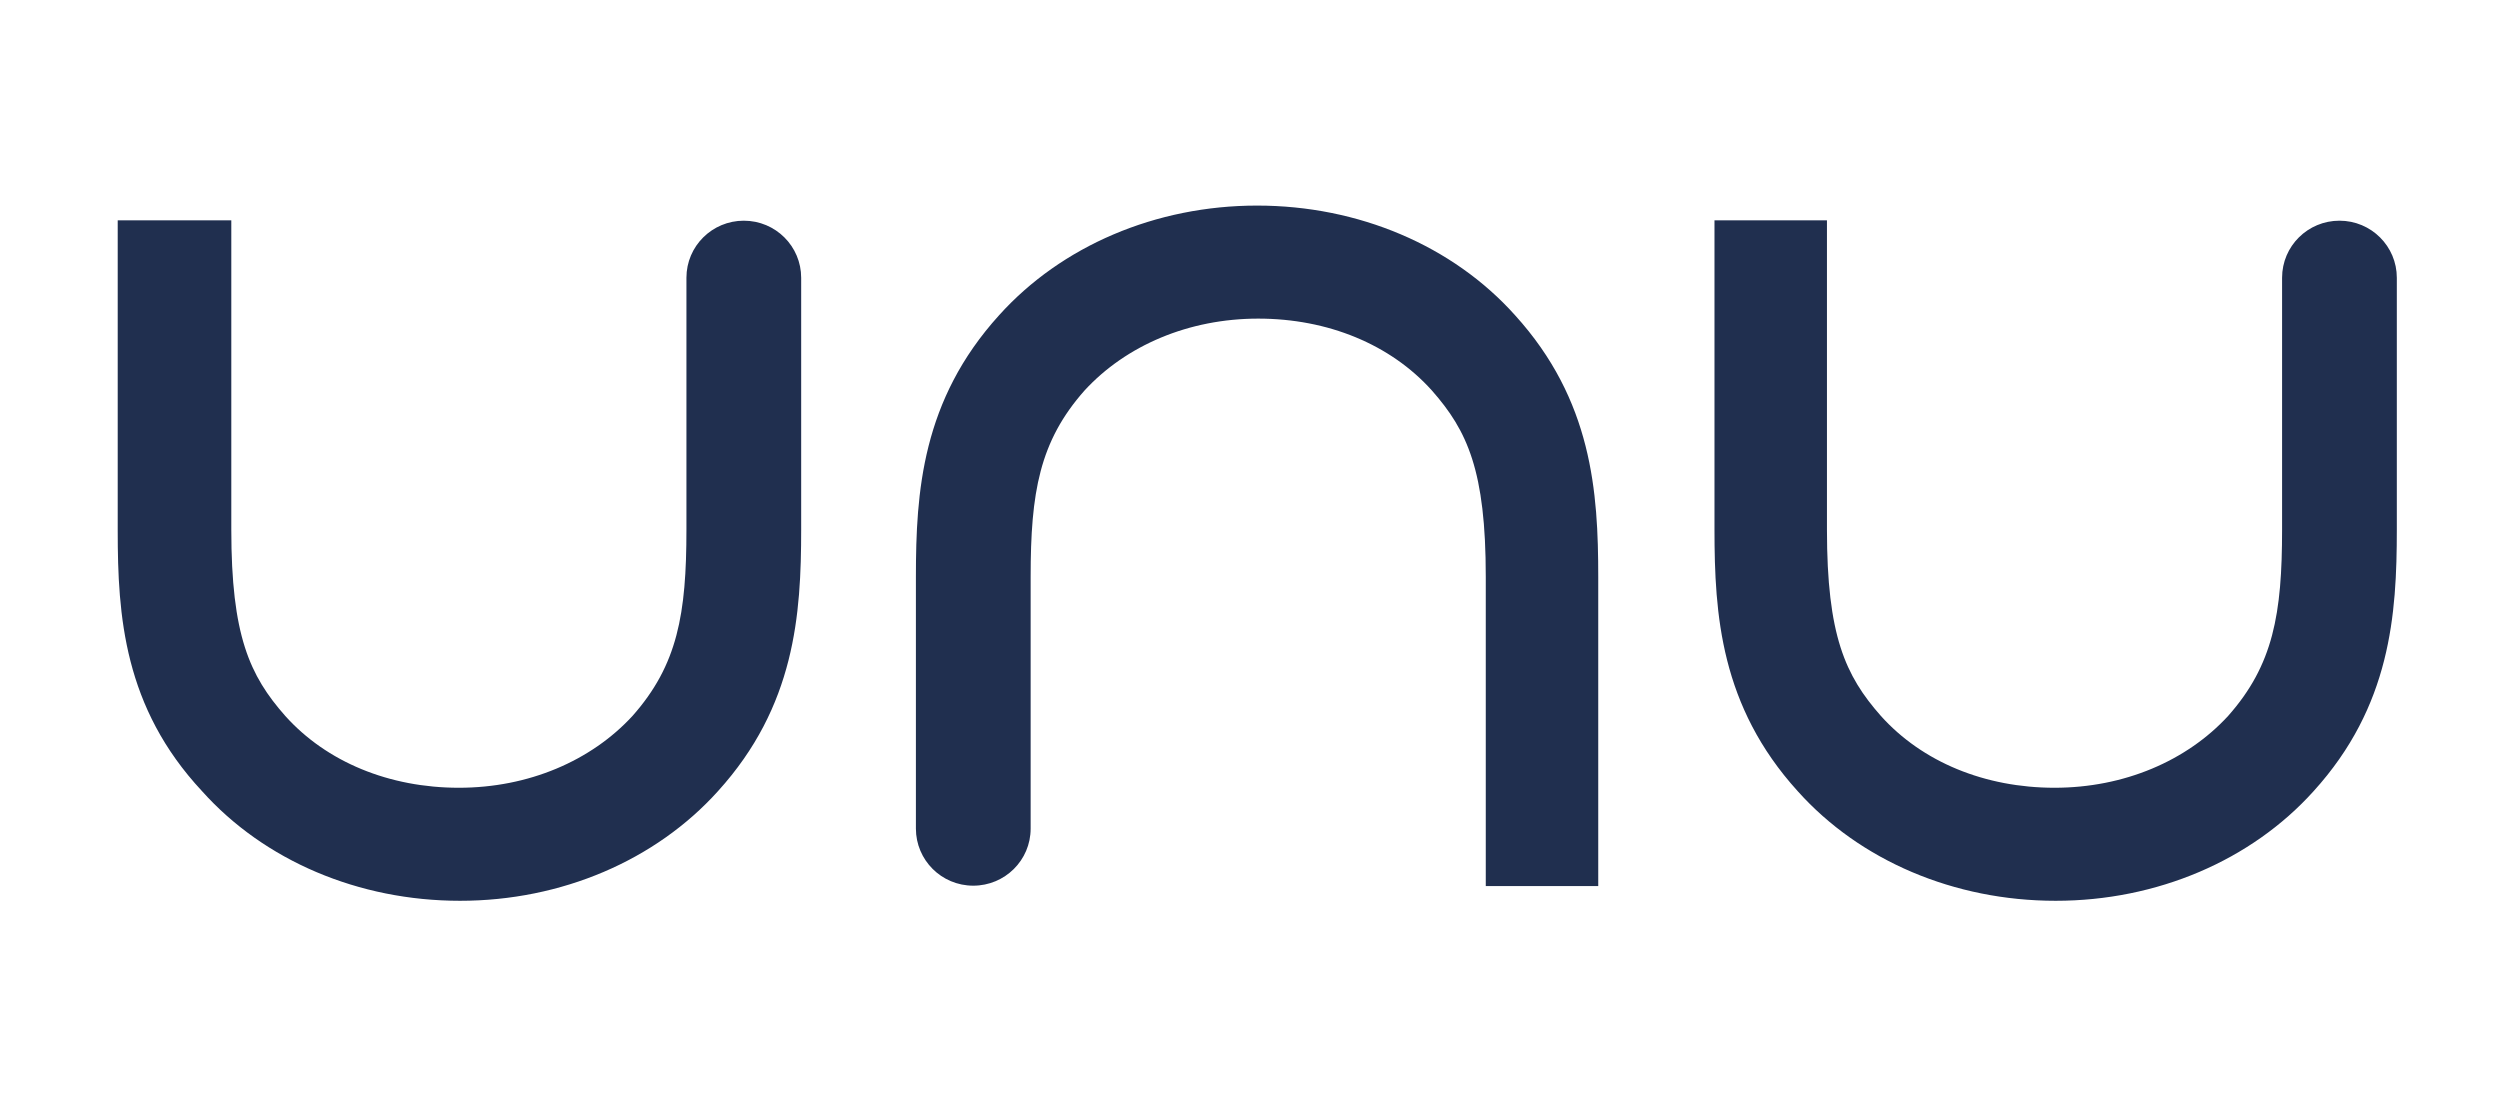 <svg width="155" height="69" viewBox="0 0 155 69" fill="none" xmlns="http://www.w3.org/2000/svg">
<path d="M14.341 13.66V32.833C14.341 39.395 15.472 41.88 17.686 44.388C20.253 47.248 24.14 48.841 28.45 48.841C32.761 48.841 36.647 47.177 39.215 44.388C42.018 41.224 42.559 38.059 42.559 32.833V17.222C42.559 15.254 44.161 13.683 46.116 13.683C48.095 13.683 49.673 15.277 49.673 17.222V32.833C49.673 38.106 49.296 43.779 44.514 49.052C40.651 53.342 34.81 55.849 28.521 55.849C22.232 55.849 16.39 53.365 12.527 49.052C7.675 43.849 7.298 38.177 7.298 32.903V13.66H14.341ZM113.271 13.66V32.833C113.271 39.395 114.401 41.88 116.615 44.388C119.183 47.248 123.069 48.841 127.38 48.841C131.69 48.841 135.577 47.177 138.144 44.388C140.947 41.224 141.489 38.059 141.489 32.833V17.222C141.489 15.254 143.091 13.683 145.046 13.683C147.024 13.683 148.603 15.277 148.603 17.222V32.833C148.603 38.106 148.226 43.779 143.444 49.052C139.581 53.342 133.74 55.849 127.45 55.849C121.161 55.849 115.32 53.365 111.457 49.052C106.675 43.779 106.298 38.106 106.298 32.833V13.66H113.271ZM92.118 54.935V35.763C92.118 29.2 90.988 26.715 88.774 24.207C86.206 21.348 82.32 19.754 78.009 19.754C73.699 19.754 69.812 21.418 67.245 24.207C64.442 27.371 63.9 30.536 63.9 35.763V51.373C63.9 53.342 62.298 54.912 60.343 54.912C58.365 54.912 56.786 53.318 56.786 51.373V35.763C56.786 30.489 57.163 24.817 61.945 19.543C65.808 15.254 71.65 12.746 77.939 12.746C84.228 12.746 90.069 15.23 93.932 19.543C98.714 24.817 99.091 30.489 99.091 35.763V54.935H92.118Z" fill="#202F4F"/>
</svg>
